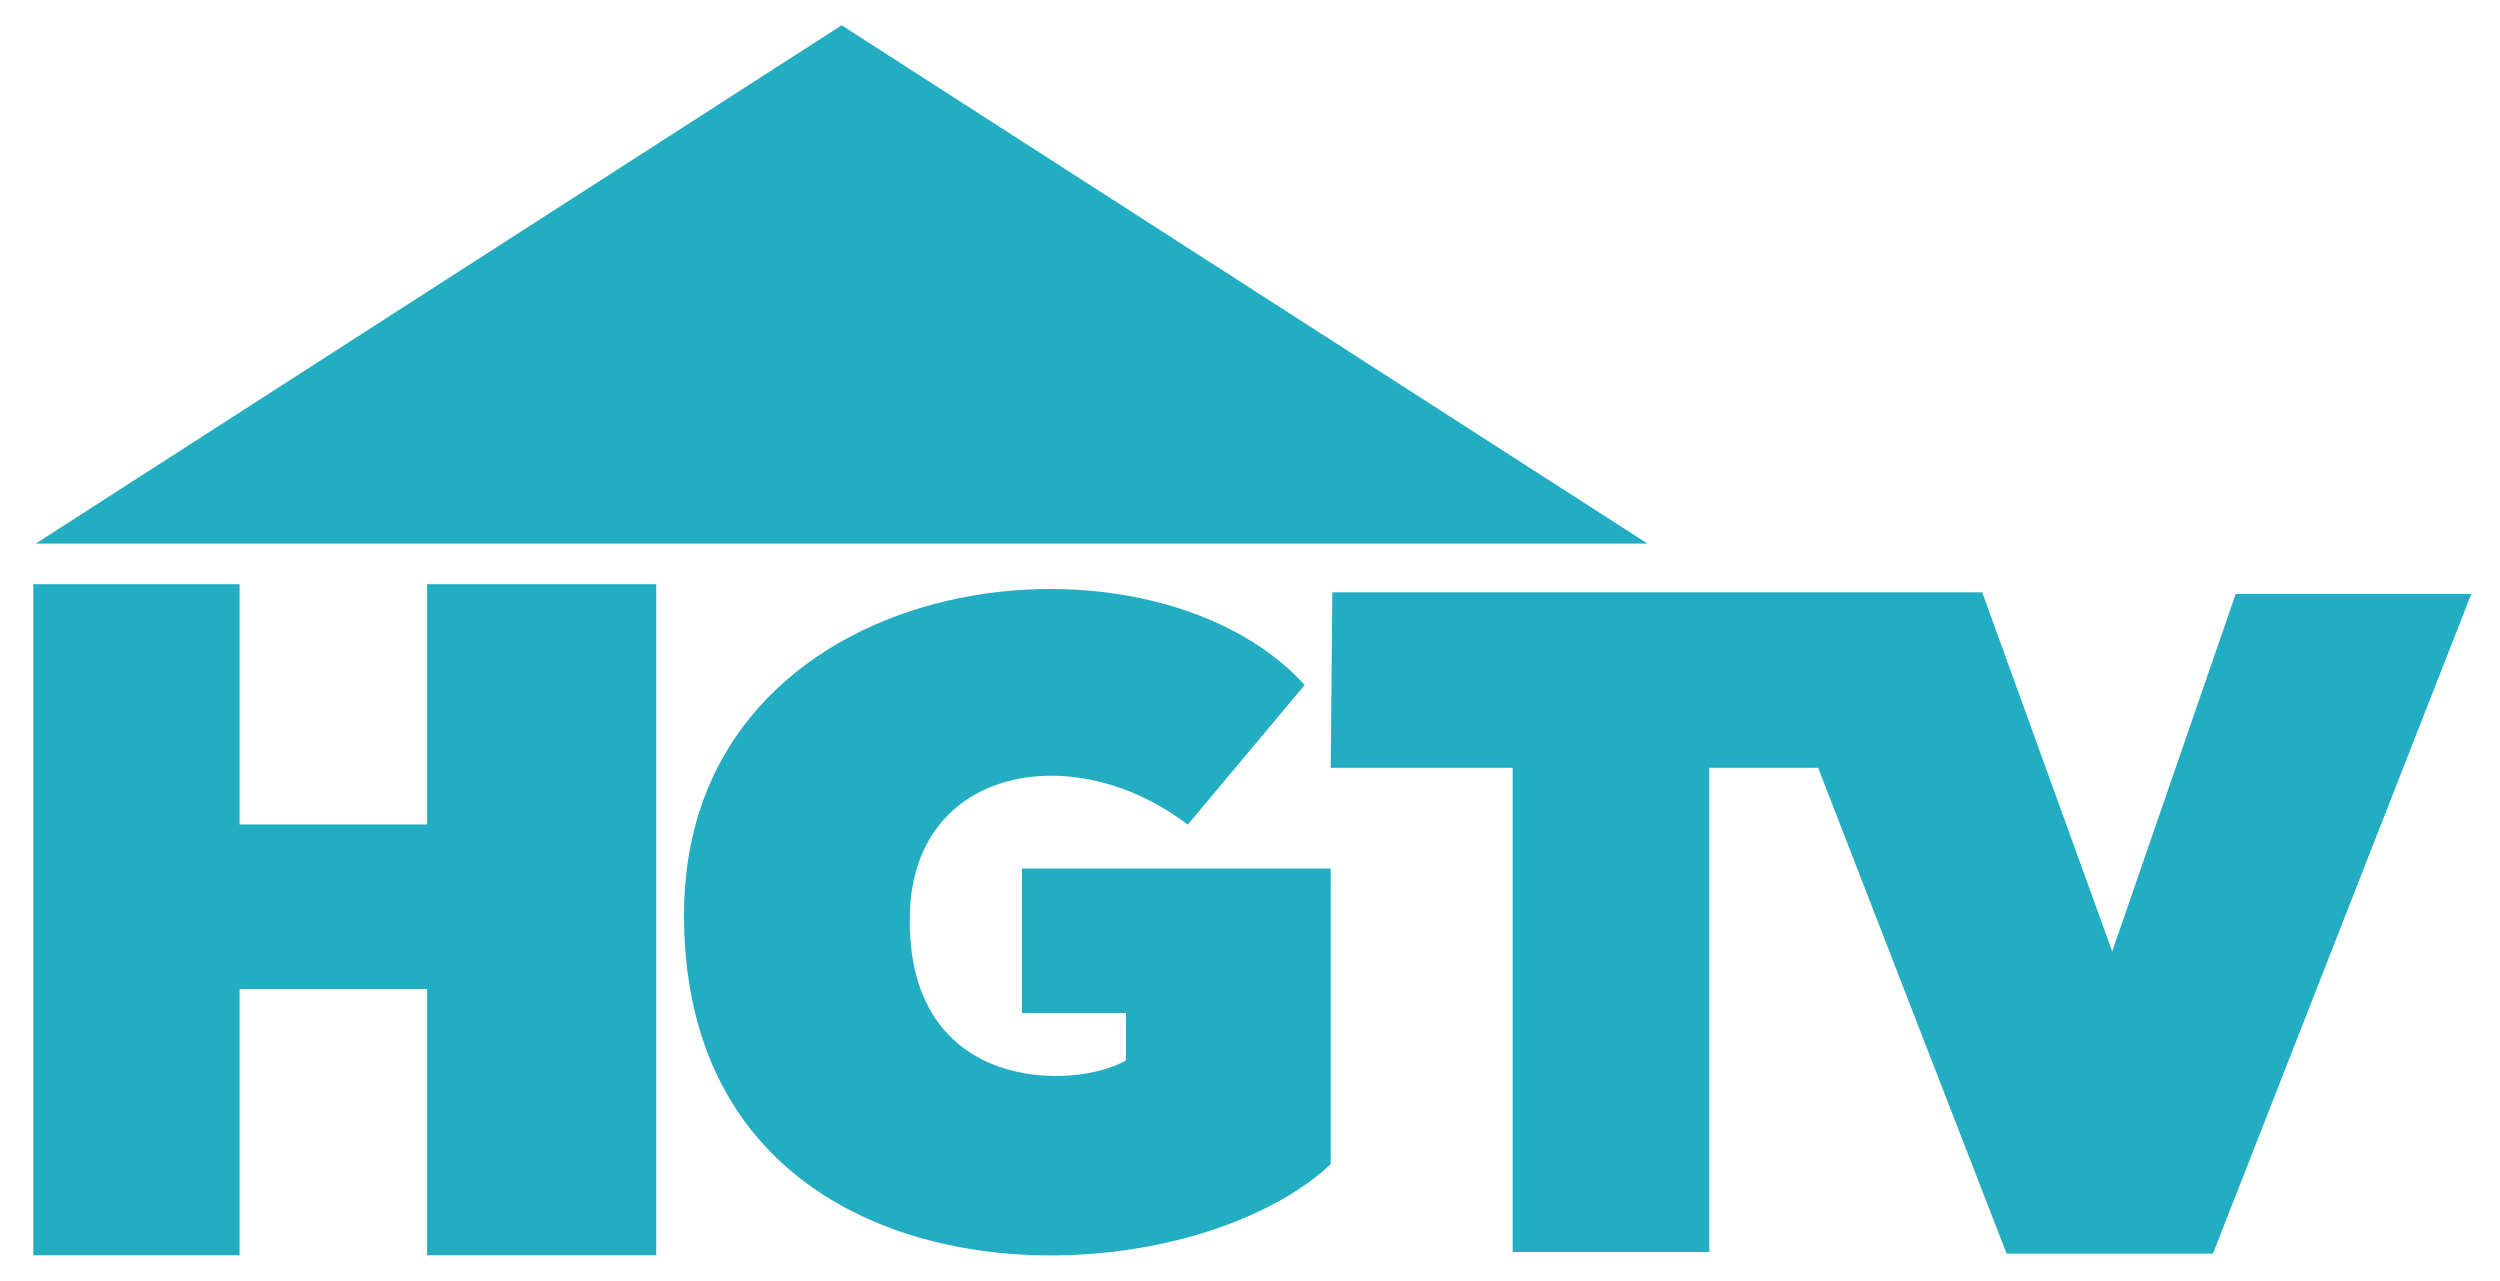 <svg xmlns="http://www.w3.org/2000/svg" xmlns:svg="http://www.w3.org/2000/svg" width="1200" height="615"><g fill="#22adc3" style="fill-stroke:none" transform="translate(0 -123.25)"><path d="M16 403.674h99v322.098H16zM205 403.674h110v322.098H205z"/><path d="M102 519h115v79H102zM626.257 452.028c-76.253-83.781-297.222-56.715-297.92 109.525-.814 193.681 235.083 190.664 310.399 120.544v-141.94h-148.18v69.41h49.913v22.617c-23.416 14.11-106.23 17.016-103.727-70.631 2.015-70.518 78.904-84.167 133.363-42.454ZM639.516 407.574h311.959l62.391 172.357 59.273-171.578h113.085L1062.22 724.992h-99.047l-90.468-233.19h-52.253v232.41h-94.368v-232.41h-87.348z"/><path d="M17.158 384.177h773.658l-386.83-248.788Z"/></g></svg>